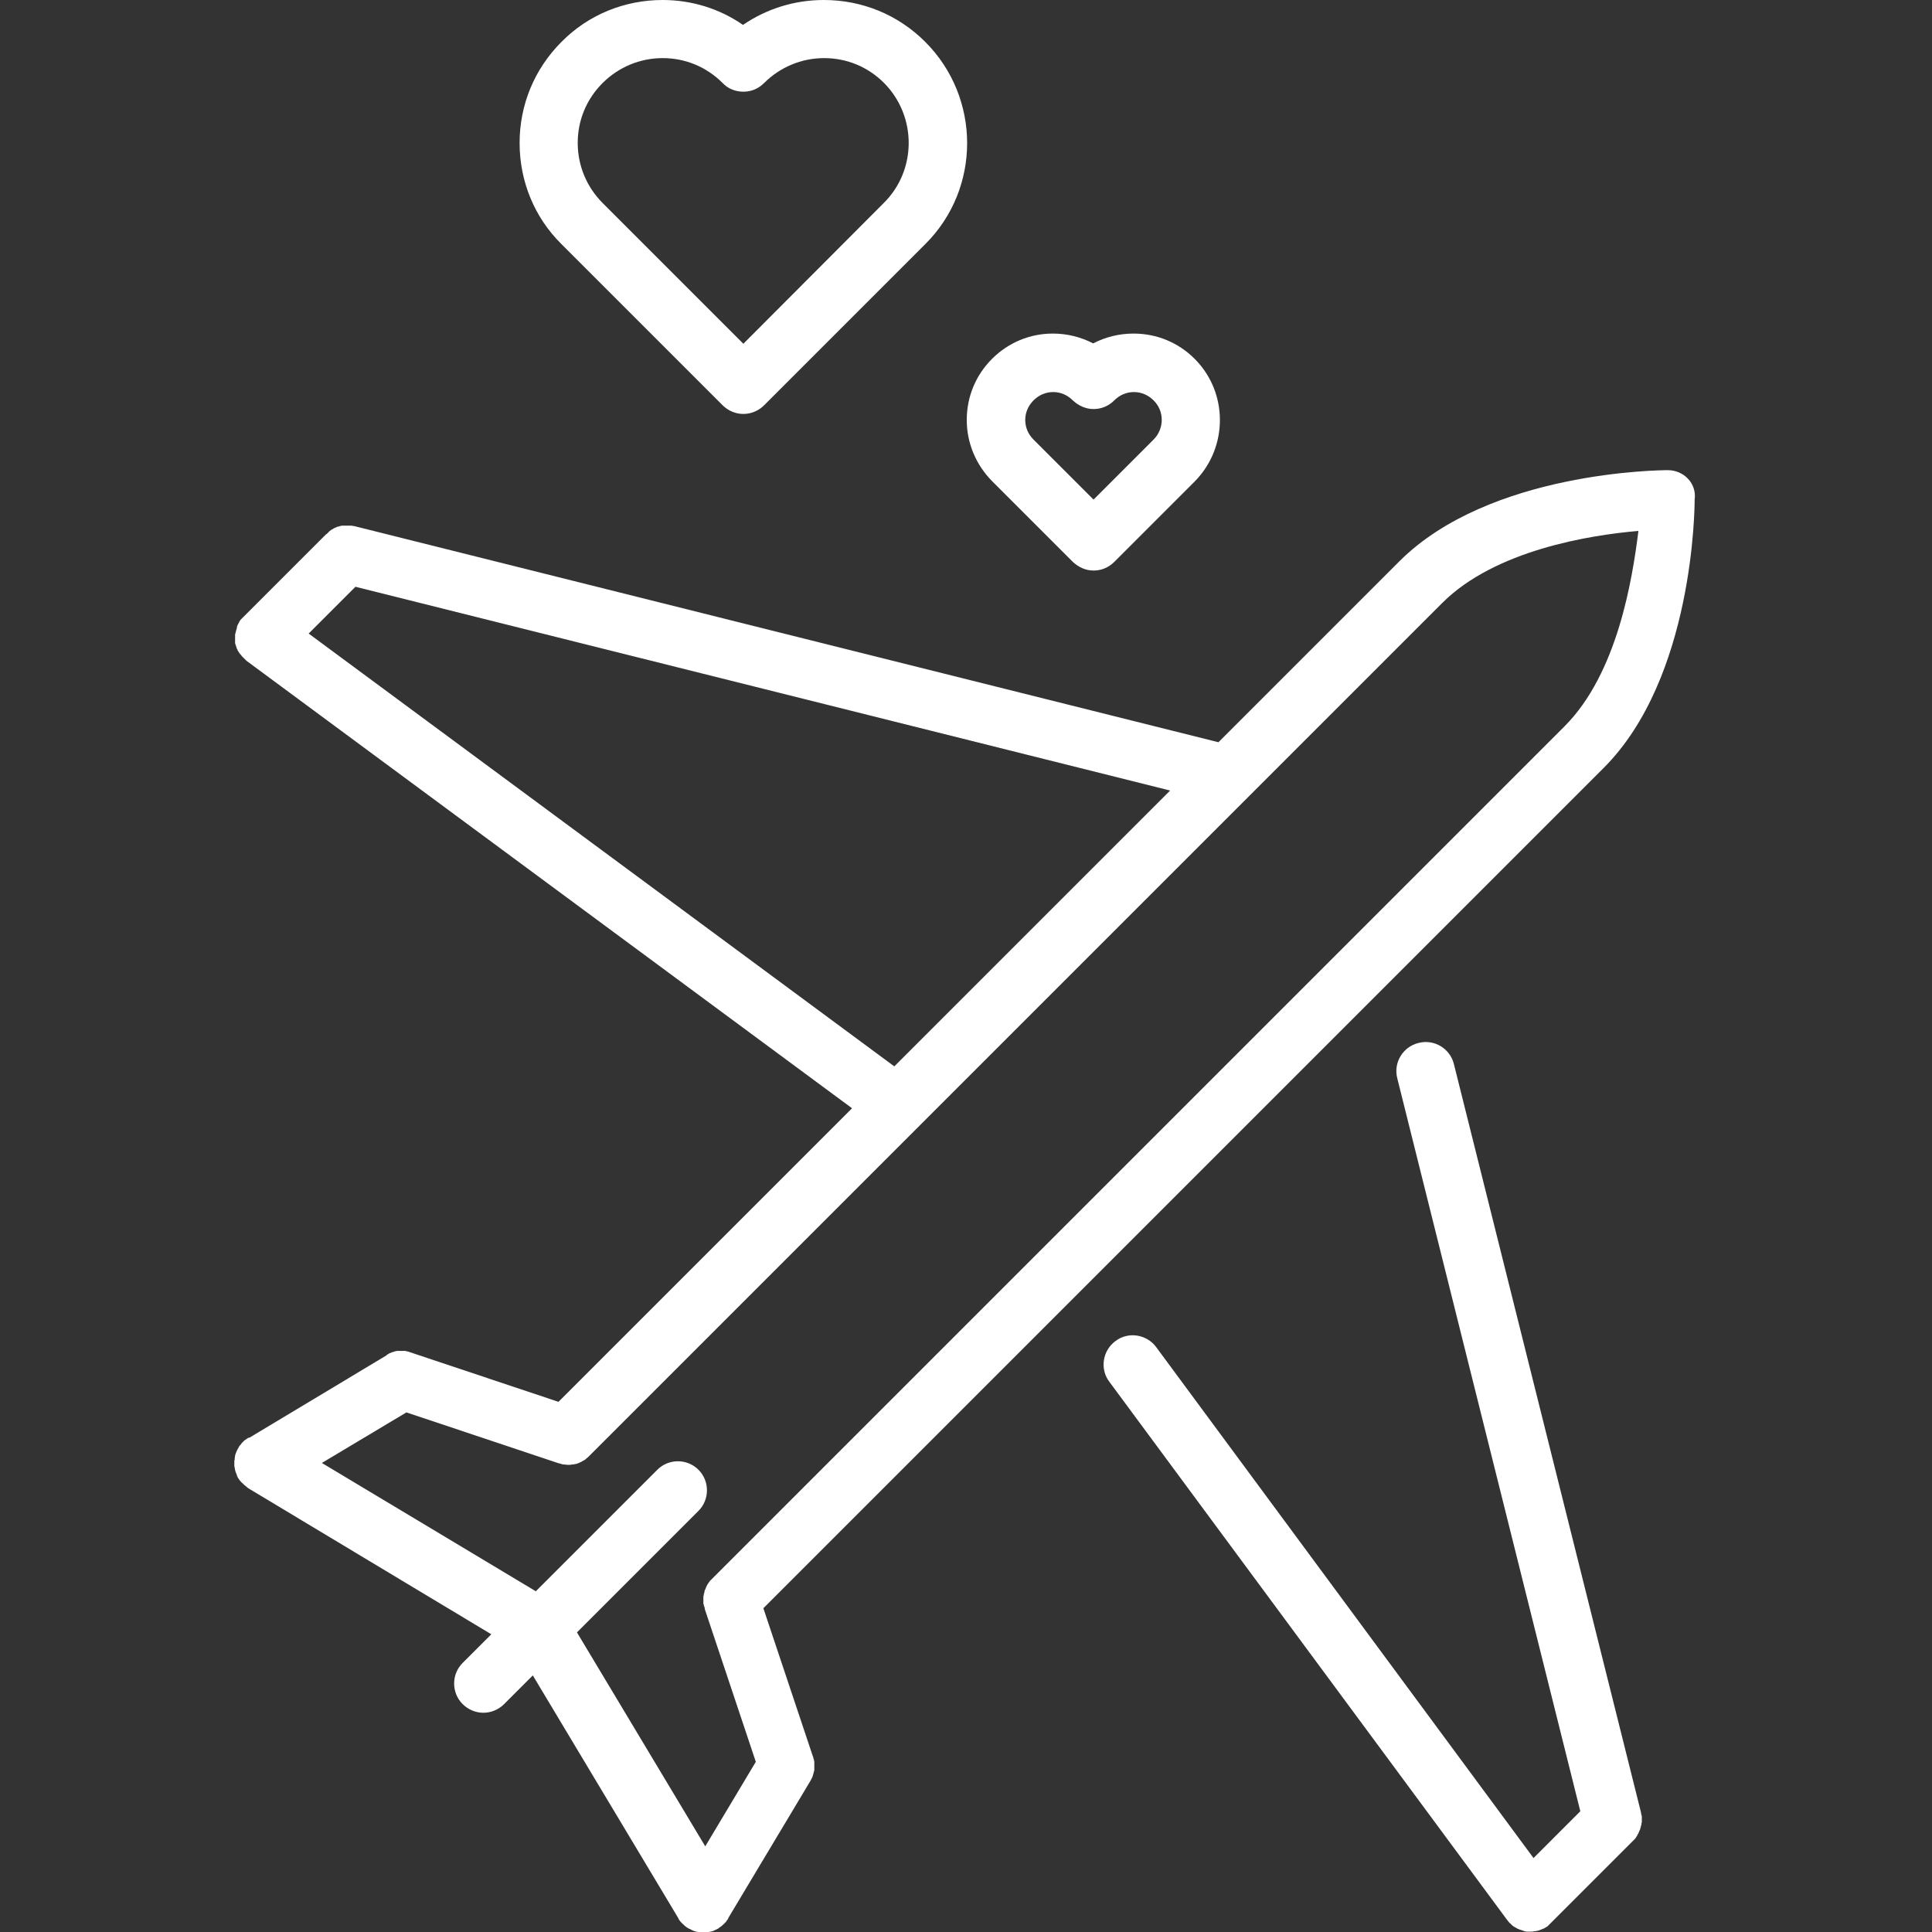 <?xml version="1.0" encoding="utf-8"?>
<!-- Generator: Adobe Illustrator 23.0.3, SVG Export Plug-In . SVG Version: 6.00 Build 0)  -->
<svg version="1.1" id="Capa_1" xmlns="http://www.w3.org/2000/svg" xmlns:xlink="http://www.w3.org/1999/xlink" x="0px" y="0px"
	 viewBox="0 0 512 512" style="enable-background:new 0 0 512 512;" xml:space="preserve">
<rect x="0" y="0" width="512" height="512" fill="#333333" stroke="none"/>
<style type="text/css">
	.st0{fill:#FFFFFF;}
</style>
<g>
	<g>
		<path class="st0" d="M245.2,11.1C238,3.9,228.5,0,218.3,0c-7.7,0-15.1,2.3-21.4,6.6C190.7,2.3,183.3,0,175.6,0
			c-10.1,0-19.7,3.9-26.8,11.1c-7.2,7.2-11.1,16.7-11.1,26.8c0,10.1,3.9,19.7,11.1,26.8l42.7,42.7c1.5,1.5,3.5,2.3,5.5,2.3
			s4-0.8,5.5-2.3l42.7-42.7C260,50,260,25.9,245.2,11.1z M234.2,53.8L197,91.1l-37.3-37.3c-4.2-4.2-6.6-9.9-6.6-15.9
			s2.3-11.6,6.6-15.9c4.2-4.2,9.9-6.6,15.9-6.6s11.6,2.3,15.9,6.6c1.4,1.5,3.4,2.3,5.5,2.3s4-0.8,5.5-2.3c4.2-4.2,9.9-6.6,15.9-6.6
			s11.6,2.3,15.9,6.6C243,30.8,243,45.1,234.2,53.8z"/>
	</g>
</g>
<g>
	<g>
		<path class="st0" d="M316.6,95.1c-4.3-4.3-10-6.7-16.2-6.7c-3.8,0-7.4,0.9-10.7,2.6c-3.3-1.7-6.9-2.6-10.7-2.6
			c-6.1,0-11.8,2.4-16.1,6.7c-4.3,4.3-6.7,10-6.7,16.2c0,6.1,2.4,11.8,6.7,16.2l21.4,21.4c1.5,1.4,3.4,2.3,5.5,2.3
			c2.1,0,4-0.8,5.5-2.3l21.4-21.4C325.5,118.5,325.5,104,316.6,95.1z M305.7,116.5l-15.9,15.9l-15.9-15.9c-1.4-1.4-2.2-3.2-2.2-5.2
			s0.8-3.8,2.2-5.2c1.4-1.4,3.2-2.2,5.2-2.2c2,0,3.8,0.8,5.2,2.2c1.5,1.4,3.4,2.3,5.5,2.3h0c2.1,0,4-0.8,5.5-2.3
			c1.4-1.4,3.2-2.2,5.2-2.2c2,0,3.8,0.8,5.2,2.2C308.6,108.9,308.6,113.6,305.7,116.5z"/>
	</g>
</g>
<g>
	<g>
		<path class="st0" d="M442,124.6c-1.9,0-47.2,0.3-71.1,24.1l-48,48L93.8,139.4c-0.1,0-0.1,0-0.2,0c-0.1,0-0.3-0.1-0.4-0.1
			c-0.1,0-0.2,0-0.3,0c-0.1,0-0.3,0-0.4,0c-0.1,0-0.2,0-0.4,0c-0.1,0-0.2,0-0.4,0c-0.1,0-0.2,0-0.4,0c-0.1,0-0.3,0-0.4,0
			c-0.1,0-0.2,0-0.3,0c-0.1,0-0.3,0.1-0.4,0.1c-0.1,0-0.2,0-0.3,0.1c-0.2,0-0.3,0.1-0.5,0.1c-0.1,0-0.1,0-0.2,0.1
			c-0.2,0.1-0.3,0.1-0.5,0.2c-0.1,0-0.1,0.1-0.2,0.1c-0.2,0.1-0.3,0.2-0.5,0.3c-0.1,0-0.1,0.1-0.2,0.1c-0.1,0.1-0.3,0.2-0.4,0.3
			c-0.1,0.1-0.2,0.1-0.2,0.2c-0.1,0.1-0.2,0.2-0.3,0.3c-0.1,0.1-0.2,0.2-0.3,0.3c-0.1,0-0.1,0.1-0.2,0.1l-21.9,21.9
			c0,0-0.1,0.1-0.1,0.1c-0.1,0.1-0.2,0.2-0.3,0.3c-0.1,0.1-0.2,0.2-0.3,0.3c0,0-0.1,0.1-0.1,0.1c0,0.1-0.1,0.1-0.1,0.2
			c-0.1,0.1-0.2,0.2-0.2,0.4c-0.1,0.1-0.1,0.2-0.2,0.3c-0.1,0.1-0.1,0.3-0.2,0.4c-0.1,0.1-0.1,0.2-0.1,0.3c-0.1,0.1-0.1,0.2-0.1,0.4
			c0,0.1-0.1,0.2-0.1,0.4c0,0.1-0.1,0.2-0.1,0.3c0,0.1-0.1,0.3-0.1,0.4c0,0.1,0,0.2-0.1,0.3c0,0.1,0,0.3-0.1,0.4c0,0.1,0,0.2,0,0.3
			c0,0.1,0,0.3,0,0.4c0,0.1,0,0.2,0,0.4c0,0.1,0,0.2,0,0.4c0,0.1,0,0.3,0,0.4c0,0.1,0,0.2,0,0.3c0,0.1,0,0.3,0.1,0.4
			c0,0.1,0,0.2,0.1,0.3c0,0.1,0.1,0.3,0.1,0.4c0,0.1,0.1,0.2,0.1,0.3c0,0.1,0.1,0.3,0.2,0.4c0,0.1,0.1,0.2,0.1,0.3
			c0.1,0.1,0.1,0.2,0.2,0.3c0.1,0.1,0.1,0.2,0.2,0.3c0.1,0.1,0.1,0.2,0.2,0.3c0.1,0.1,0.2,0.2,0.3,0.3c0.1,0.1,0.1,0.2,0.2,0.3
			c0.1,0.1,0.2,0.2,0.3,0.3c0,0,0.1,0.1,0.1,0.1c0,0,0.1,0.1,0.1,0.1c0.1,0.1,0.2,0.2,0.3,0.3c0.1,0.1,0.2,0.2,0.3,0.3
			c0,0,0.1,0.1,0.1,0.1l160.5,118.6l-77.8,77.8l-39.2-13.1c-0.1,0-0.2,0-0.2-0.1c-0.1,0-0.3-0.1-0.4-0.1c-0.1,0-0.3-0.1-0.4-0.1
			c-0.1,0-0.2,0-0.3-0.1c-0.1,0-0.3,0-0.4,0c-0.1,0-0.2,0-0.3,0c-0.2,0-0.3,0-0.5,0c-0.1,0-0.2,0-0.3,0c-0.2,0-0.3,0-0.5,0
			c-0.1,0-0.2,0-0.3,0c-0.1,0-0.3,0.1-0.4,0.1c-0.1,0-0.2,0-0.3,0.1c-0.1,0-0.3,0.1-0.4,0.1c-0.1,0-0.2,0.1-0.3,0.1
			c-0.2,0.1-0.3,0.1-0.5,0.2c-0.1,0-0.2,0.1-0.2,0.1c-0.2,0.1-0.3,0.2-0.5,0.3c0,0-0.1,0-0.1,0.1l-0.1,0.1c0,0,0,0,0,0l-36.3,21.8
			c0,0,0,0-0.1,0l0,0c0,0,0,0-0.1,0c-0.2,0.1-0.4,0.2-0.6,0.4c-0.1,0-0.1,0.1-0.2,0.1c-0.1,0.1-0.3,0.2-0.4,0.3
			c-0.1,0.1-0.2,0.2-0.3,0.3c-0.1,0.1-0.2,0.2-0.3,0.3c-0.1,0.1-0.2,0.3-0.3,0.4c0,0.1-0.1,0.1-0.2,0.2c-0.1,0.2-0.3,0.4-0.4,0.6
			c0,0,0,0,0,0.1c0,0,0,0,0,0c-0.3,0.4-0.5,0.9-0.7,1.4c-0.1,0.2-0.1,0.4-0.2,0.6c0,0,0,0.1,0,0.1c0,0.2-0.1,0.4-0.1,0.6
			c0,0.1,0,0.1,0,0.2c0,0.2,0,0.3-0.1,0.5c0,0.1,0,0.2,0,0.3c0,0.1,0,0.2,0,0.4c0,0.1,0,0.3,0,0.4c0,0.1,0,0.2,0,0.2
			c0,0.2,0,0.3,0.1,0.5c0,0,0,0.1,0,0.1c0,0.2,0.1,0.4,0.1,0.6c0,0,0,0,0,0c0.1,0.4,0.2,0.7,0.4,1.1c0,0.1,0.1,0.2,0.1,0.3
			c0,0,0,0.1,0,0.1c0.1,0.2,0.2,0.4,0.3,0.6c0,0,0,0,0,0c0,0,0,0,0,0c0.2,0.2,0.3,0.5,0.5,0.7c0.1,0.1,0.1,0.1,0.2,0.2
			c0.1,0.2,0.3,0.3,0.5,0.5c0.1,0.1,0.1,0.1,0.2,0.2c0.2,0.2,0.4,0.4,0.7,0.6c0.1,0.1,0.2,0.1,0.2,0.2c0.1,0.1,0.3,0.2,0.4,0.3
			l64.4,38.7l-7.6,7.6c-3,3-3,7.9,0,10.9c1.5,1.5,3.5,2.3,5.5,2.3s4-0.8,5.5-2.3l7.6-7.6l38.6,64.4c0,0,0,0,0,0.1l0,0c0,0,0,0,0,0
			c0.2,0.3,0.3,0.5,0.5,0.7c0,0.1,0.1,0.1,0.2,0.2c0.2,0.2,0.3,0.4,0.5,0.5c0.1,0.1,0.1,0.1,0.2,0.2c0.2,0.2,0.4,0.4,0.7,0.6
			c0.1,0.1,0.1,0.1,0.2,0.1c0.1,0.1,0.3,0.2,0.4,0.3c0,0,0.1,0,0.1,0c0.2,0.1,0.4,0.2,0.6,0.3c0.1,0.1,0.2,0.1,0.4,0.2
			c0.2,0.1,0.3,0.1,0.5,0.2c0.1,0,0.3,0.1,0.4,0.1c0.2,0,0.3,0.1,0.5,0.1c0.2,0,0.3,0.1,0.5,0.1c0.2,0,0.4,0,0.6,0
			c0.1,0,0.2,0,0.3,0c0,0,0,0,0,0s0,0,0,0c0.1,0,0.2,0,0.3,0c0.2,0,0.4,0,0.6,0c0.2,0,0.4-0.1,0.5-0.1c0.2,0,0.3-0.1,0.5-0.1
			c0.2,0,0.3-0.1,0.5-0.1c0.2-0.1,0.3-0.1,0.5-0.2c0.1-0.1,0.2-0.1,0.4-0.2c0.2-0.1,0.4-0.2,0.6-0.3c0,0,0.1,0,0.1-0.1
			c0.2-0.1,0.3-0.2,0.4-0.3c0.1,0,0.1-0.1,0.2-0.1c0.2-0.2,0.5-0.4,0.7-0.6c0.1-0.1,0.1-0.1,0.2-0.2c0.2-0.2,0.3-0.3,0.5-0.5
			c0.1-0.1,0.1-0.1,0.1-0.2c0.2-0.2,0.4-0.5,0.5-0.7c0,0,0,0,0,0l0,0c0,0,0,0,0-0.1l21.8-36.4c0-0.1,0.1-0.2,0.1-0.2
			c0.1-0.1,0.1-0.2,0.2-0.4c0.1-0.1,0.1-0.2,0.2-0.4c0-0.1,0.1-0.2,0.1-0.3c0-0.1,0.1-0.3,0.1-0.4c0-0.1,0.1-0.2,0.1-0.3
			c0-0.1,0.1-0.3,0.1-0.4c0-0.1,0-0.2,0.1-0.3c0-0.1,0-0.3,0-0.4c0-0.1,0-0.2,0-0.4c0-0.1,0-0.2,0-0.4c0-0.1,0-0.3,0-0.4
			c0-0.1,0-0.2,0-0.3c0-0.1,0-0.3,0-0.4c0-0.1,0-0.2-0.1-0.4c0-0.1,0-0.3-0.1-0.4c0-0.1-0.1-0.3-0.1-0.4c0-0.1,0-0.2-0.1-0.3
			l-13.1-39.2l222.7-222.7c0,0,0,0,0,0c23.9-23.9,24.1-69.2,24.1-71.1C449.7,128.1,446.2,124.6,442,124.6z M81.8,167.9l12.4-12.4
			l215.9,54L237,282.6L81.8,167.9z M414.6,192.5C414.6,192.5,414.6,192.5,414.6,192.5L188.5,418.6c0,0,0,0.1-0.1,0.1
			c-0.1,0.1-0.2,0.2-0.3,0.3c-0.1,0.1-0.1,0.2-0.2,0.3c-0.1,0.1-0.1,0.2-0.2,0.3c-0.1,0.1-0.2,0.2-0.2,0.3c-0.1,0.1-0.1,0.2-0.1,0.2
			c-0.1,0.1-0.2,0.3-0.2,0.4c0,0.1-0.1,0.1-0.1,0.2c-0.1,0.2-0.1,0.3-0.2,0.5c0,0.1-0.1,0.2-0.1,0.2c-0.1,0.1-0.1,0.3-0.1,0.5
			c0,0.1-0.1,0.2-0.1,0.3c0,0.1-0.1,0.3-0.1,0.4c0,0.1,0,0.3-0.1,0.4c0,0.1,0,0.2,0,0.3c0,0.2,0,0.3,0,0.5c0,0.1,0,0.2,0,0.3
			c0,0.1,0,0.3,0,0.4c0,0.1,0,0.2,0,0.3c0,0.1,0,0.3,0.1,0.4c0,0.1,0,0.3,0.1,0.4c0,0.1,0,0.2,0.1,0.3c0,0.2,0.1,0.3,0.1,0.5
			c0,0,0,0.1,0,0.1l13.5,40.4l-13.4,22.4l-34-56.7l32.2-32.2c3-3,3-7.9,0-10.9c-3-3-7.9-3-10.9,0l-32.2,32.2l-56.7-34l22.4-13.4
			l40.4,13.5c0,0,0.1,0,0.1,0c0.3,0.1,0.7,0.2,1,0.3c0.1,0,0.2,0,0.3,0c0.3,0,0.6,0.1,1,0.1c0,0,0.1,0,0.1,0c0,0,0.1,0,0.1,0
			c0.3,0,0.6,0,0.9-0.1c0.1,0,0.2,0,0.3,0c0.3-0.1,0.7-0.1,1-0.2c0.1,0,0.1,0,0.2-0.1c0.3-0.1,0.6-0.2,0.9-0.4c0.1,0,0.1,0,0.2-0.1
			c0.3-0.2,0.6-0.3,0.9-0.5c0.1-0.1,0.1-0.1,0.2-0.2c0.2-0.2,0.4-0.3,0.6-0.5c0.1-0.1,0.1-0.1,0.2-0.2c0,0,0,0,0,0l226.1-226.1
			c14-14,39.1-18,52-19.1C432.6,153.4,428.7,178.4,414.6,192.5z"/>
	</g>
</g>
<g>
	<g>
		<path class="st0" d="M435.1,481.8c0-0.1,0-0.3,0-0.4c0-0.1,0-0.2-0.1-0.4c0-0.1-0.1-0.3-0.1-0.4c0-0.1,0-0.1,0-0.2l-49.6-198.4
			c-1-4.1-5.2-6.7-9.4-5.6c-4.1,1-6.7,5.2-5.6,9.4L418.8,480l-12.4,12.4l-100-135.4c-2.5-3.4-7.4-4.2-10.8-1.6
			c-3.4,2.5-4.2,7.4-1.6,10.8l105.4,142.6c0,0,0.1,0.1,0.1,0.1c0.1,0.2,0.2,0.3,0.4,0.5c0.1,0.1,0.1,0.2,0.2,0.2c0,0,0,0.1,0.1,0.1
			c0.1,0.1,0.2,0.2,0.3,0.3c0.1,0.1,0.1,0.1,0.2,0.2c0.2,0.2,0.4,0.3,0.7,0.5c0.1,0,0.1,0.1,0.2,0.1c0.2,0.1,0.4,0.2,0.5,0.3
			c0.1,0,0.2,0.1,0.3,0.1c0.2,0.1,0.3,0.2,0.5,0.2c0.1,0,0.2,0.1,0.3,0.1c0.2,0.1,0.4,0.1,0.5,0.2c0.1,0,0.2,0,0.3,0.1
			c0.2,0,0.4,0.1,0.6,0.1c0.1,0,0.2,0,0.2,0c0.3,0,0.5,0,0.8,0c0,0,0,0,0,0c0,0,0,0,0,0c0.3,0,0.7,0,1-0.1c0.1,0,0.2,0,0.2,0
			c0.3-0.1,0.7-0.1,1-0.2c0.1,0,0.1,0,0.2-0.1c0.3-0.1,0.6-0.2,1-0.4c0,0,0.1,0,0.1,0c0.3-0.2,0.7-0.4,1-0.6c0,0,0.1,0,0.1-0.1
			c0,0,0.1-0.1,0.1-0.1c0.1-0.1,0.2-0.2,0.3-0.3c0.1-0.1,0.2-0.2,0.3-0.3c0,0,0.1-0.1,0.1-0.1l21.9-21.9c0,0,0.1-0.1,0.1-0.1
			c0.1-0.1,0.2-0.2,0.3-0.3c0.1-0.1,0.2-0.2,0.2-0.3c0.1-0.1,0.1-0.2,0.2-0.3c0.1-0.1,0.2-0.2,0.2-0.4c0.1-0.1,0.1-0.2,0.2-0.3
			c0.1-0.1,0.1-0.3,0.2-0.4c0-0.1,0.1-0.2,0.1-0.3c0.1-0.1,0.1-0.3,0.2-0.4c0-0.1,0.1-0.2,0.1-0.3c0-0.1,0.1-0.3,0.1-0.4
			c0-0.1,0.1-0.2,0.1-0.4c0-0.1,0.1-0.2,0.1-0.4c0-0.1,0-0.3,0.1-0.4c0-0.1,0-0.2,0-0.3c0-0.1,0-0.3,0-0.4c0-0.1,0-0.2,0-0.3
			C435.1,482.1,435.1,482,435.1,481.8z"/>
	</g>
</g>
</svg>
